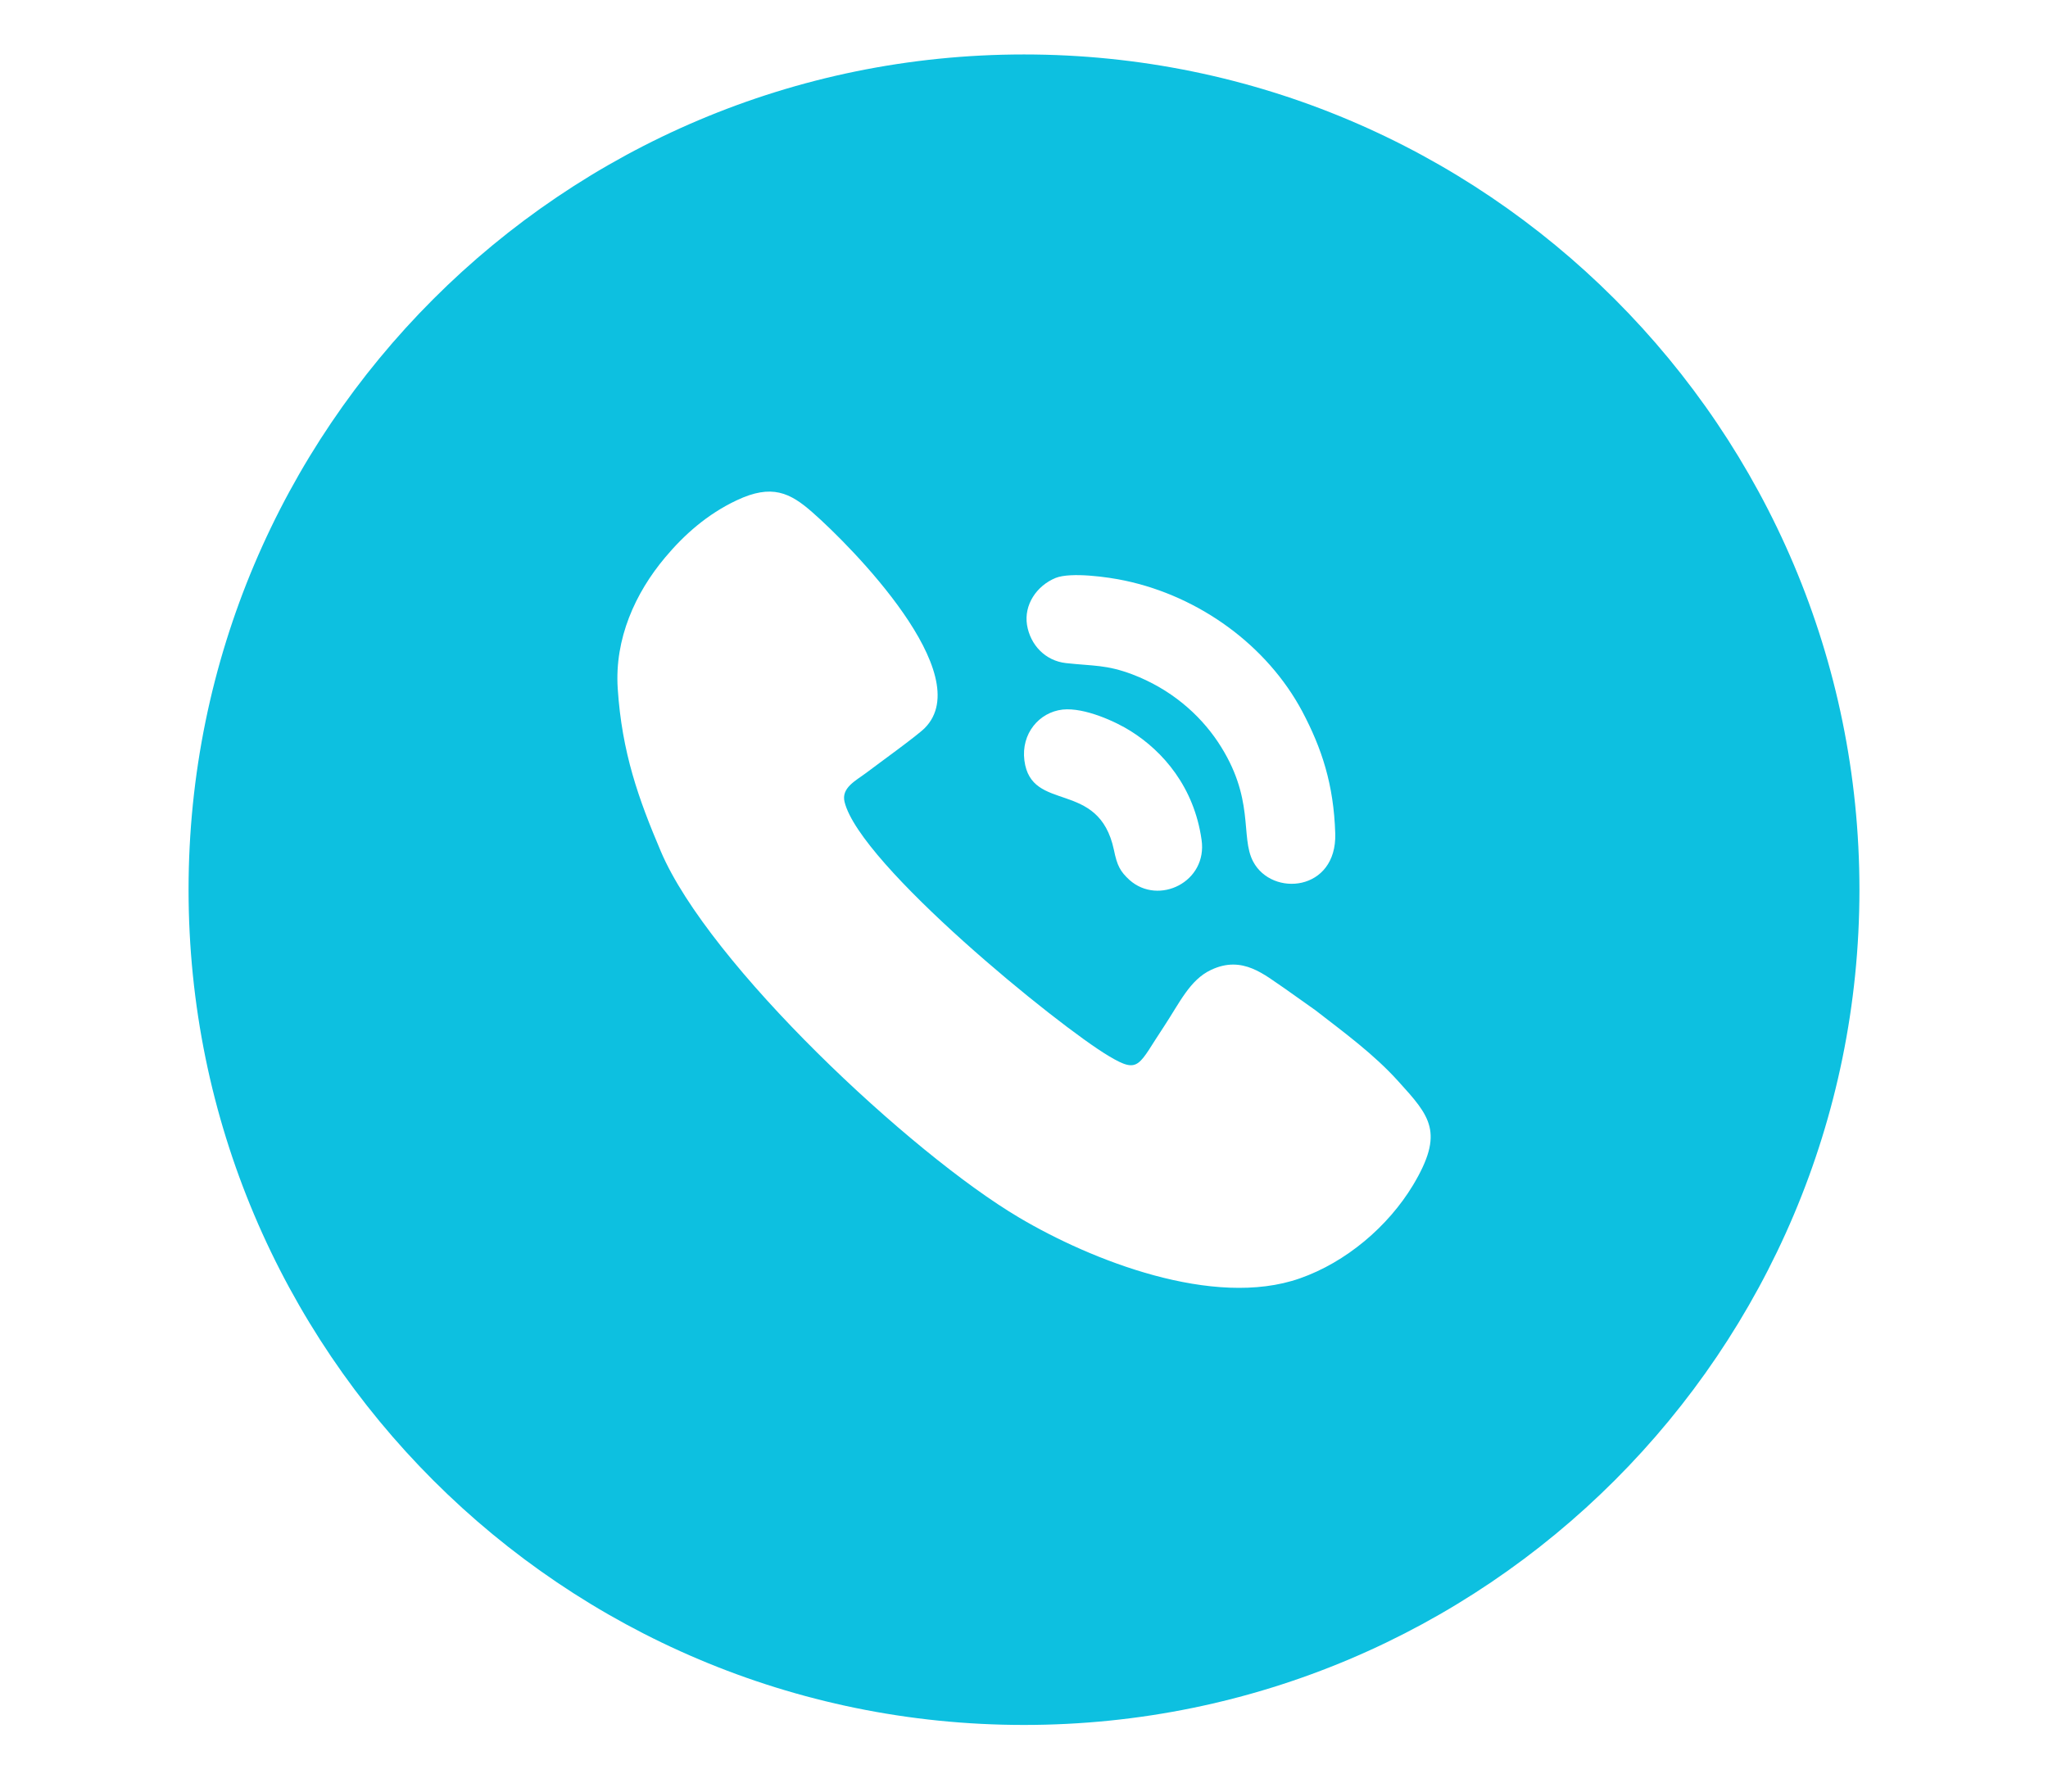 <svg xmlns="http://www.w3.org/2000/svg" xmlns:xlink="http://www.w3.org/1999/xlink" width="56" zoomAndPan="magnify" viewBox="0 0 42 36.75" height="49" preserveAspectRatio="xMidYMid meet" version="1.0"><defs><clipPath id="63b003f975"><path d="M 3.867 1.117 L 38.133 1.117 L 38.133 35.383 L 3.867 35.383 Z M 3.867 1.117 " clip-rule="nonzero"/></clipPath></defs><g clip-path="url(#63b003f975)"><path fill="#0dc0e0" d="M 21 1.117 C 30.461 1.117 38.133 8.789 38.133 18.25 C 38.133 27.715 30.461 35.383 21 35.383 C 11.539 35.383 3.867 27.715 3.867 18.25 C 3.867 8.789 11.539 1.117 21 1.117 Z M 12.668 14.121 C 12.754 15.441 13.098 16.395 13.551 17.461 C 14.535 19.781 18.68 23.664 20.902 24.977 C 22.379 25.852 24.887 26.844 26.656 26.223 C 27.605 25.891 28.465 25.16 28.977 24.312 C 29.625 23.23 29.332 22.902 28.676 22.18 C 28.172 21.621 27.57 21.184 26.977 20.723 L 26.348 20.277 C 25.938 20.004 25.488 19.586 24.836 19.895 C 24.402 20.098 24.191 20.57 23.871 21.055 C 23.34 21.848 23.375 22.043 22.742 21.664 C 21.695 21.043 17.637 17.738 17.32 16.449 C 17.25 16.16 17.547 16.016 17.762 15.855 C 18.008 15.668 18.816 15.086 18.965 14.934 C 20.055 13.836 17.465 11.215 16.664 10.512 C 16.203 10.105 15.828 9.922 15.109 10.262 C 14.504 10.547 14.031 10.969 13.641 11.434 C 13.027 12.164 12.602 13.102 12.668 14.121 Z M 21.008 15.598 C 21.148 16.688 22.535 15.973 22.844 17.434 C 22.91 17.758 22.973 17.875 23.164 18.051 C 23.762 18.582 24.77 18.09 24.641 17.223 C 24.488 16.148 23.855 15.414 23.188 14.996 C 22.887 14.805 22.242 14.508 21.793 14.555 C 21.312 14.609 20.938 15.047 21.008 15.598 Z M 21.062 12.82 C 21.129 13.227 21.434 13.555 21.863 13.602 C 22.434 13.664 22.688 13.633 23.219 13.832 C 24 14.129 24.59 14.641 24.977 15.219 C 25.75 16.383 25.426 17.156 25.699 17.672 C 26.086 18.406 27.418 18.285 27.383 17.098 C 27.352 16.086 27.105 15.348 26.707 14.594 C 25.984 13.238 24.598 12.234 23.07 11.91 C 22.727 11.836 21.961 11.73 21.648 11.855 C 21.258 12.016 20.996 12.406 21.062 12.82 Z M 21.062 12.82 " fill-opacity="1" fill-rule="evenodd"/></g></svg>